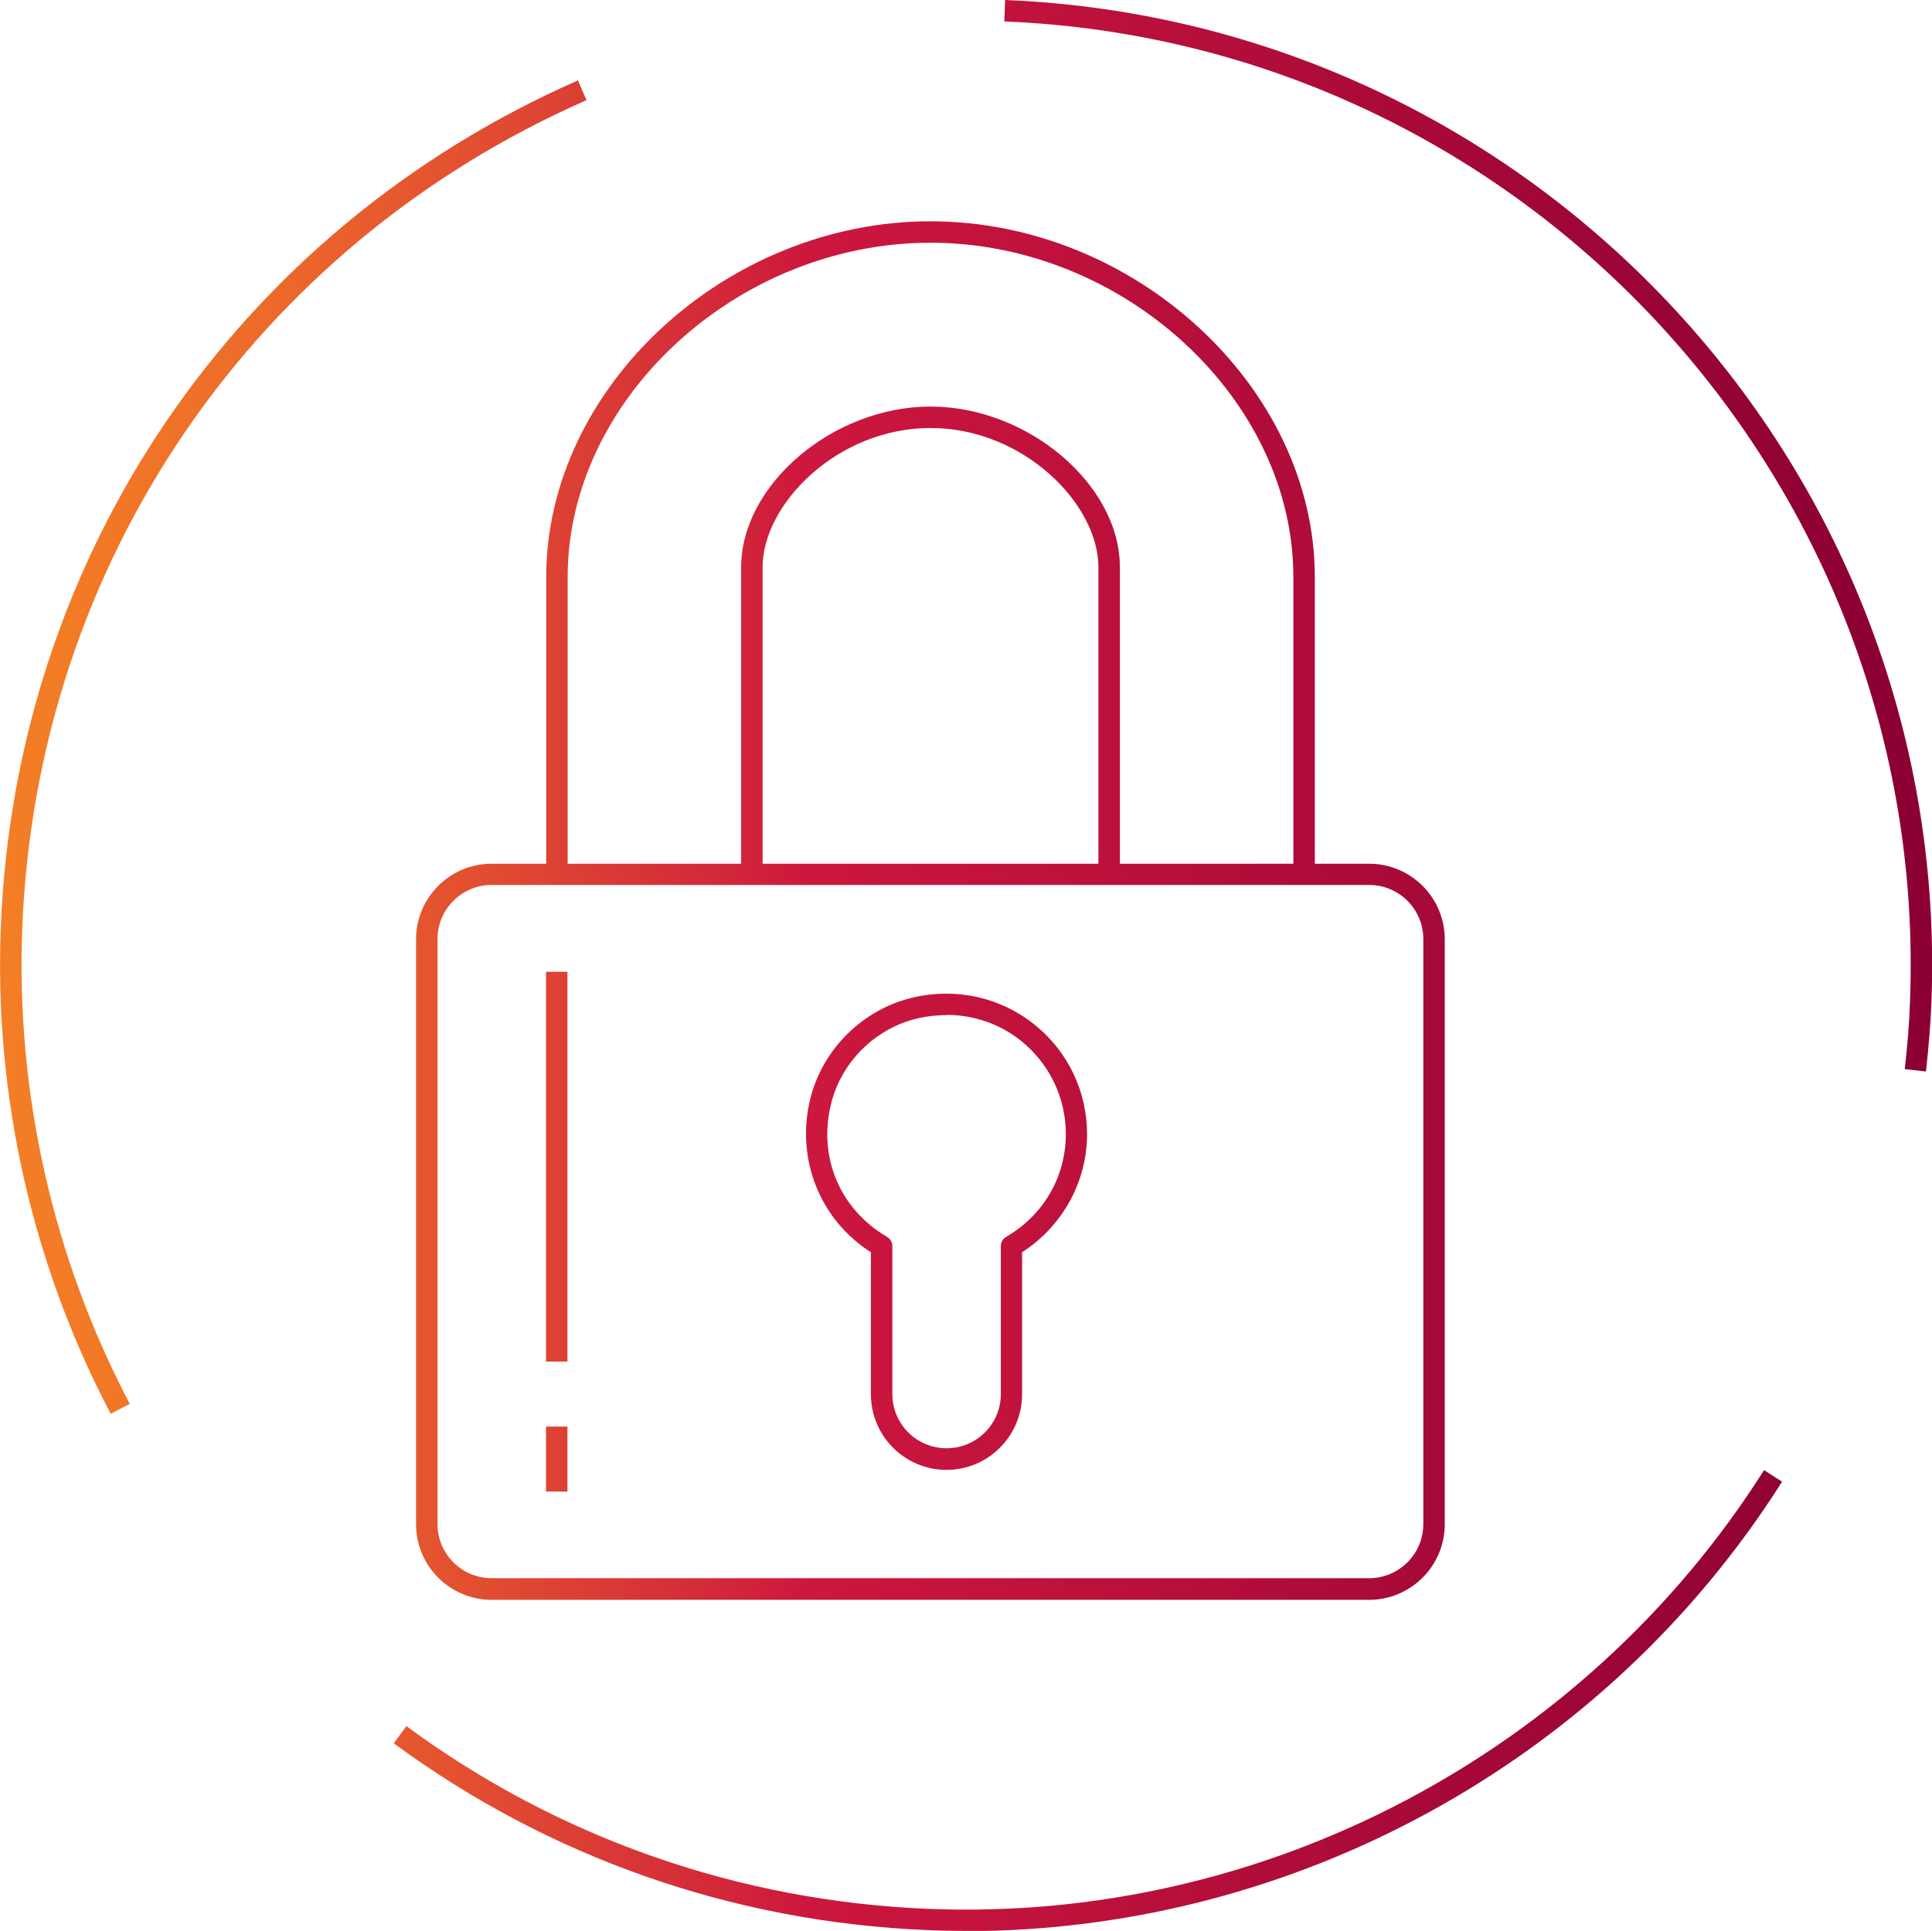 <?xml version="1.0" encoding="UTF-8"?>
<svg id="b" data-name="Layer_2" xmlns="http://www.w3.org/2000/svg" xmlns:xlink="http://www.w3.org/1999/xlink" viewBox="0 0 90.09 90.05">
  <defs>
    <style>
      .m {
        fill: url(#k);
      }

      .n {
        fill: url(#j);
      }

      .o {
        fill: url(#i);
      }

      .p {
        fill: url(#h);
      }

      .q {
        fill: url(#l);
      }

      .r {
        fill: url(#g);
      }

      .s {
        fill: url(#f);
      }

      .t {
        fill: url(#e);
      }

      .u {
        fill: url(#d);
      }
    </style>
    <linearGradient id="d" x1="-2.32" y1="25.34" x2="86.62" y2="25.34" gradientUnits="userSpaceOnUse">
      <stop offset="0" stop-color="#f58125"/>
      <stop offset=".07" stop-color="#f27a26"/>
      <stop offset=".17" stop-color="#ec692a"/>
      <stop offset=".28" stop-color="#e14d31"/>
      <stop offset=".41" stop-color="#d2263a"/>
      <stop offset=".45" stop-color="#cd173e"/>
      <stop offset="1" stop-color="#8d0034"/>
    </linearGradient>
    <linearGradient id="e" y1="29.65" x2="86.62" y2="29.65" xlink:href="#d"/>
    <linearGradient id="f" y1="57.44" x2="86.62" y2="57.44" xlink:href="#d"/>
    <linearGradient id="g" y1="68.05" x2="86.62" y2="68.05" xlink:href="#d"/>
    <linearGradient id="h" y1="54.41" x2="86.62" y2="54.41" xlink:href="#d"/>
    <linearGradient id="i" y1="24.98" x2="86.62" y2="24.98" xlink:href="#d"/>
    <linearGradient id="j" x1="-2.32" y1="34.84" x2="86.62" y2="34.84" xlink:href="#d"/>
    <linearGradient id="k" y1="79.31" x2="86.62" y2="79.31" xlink:href="#d"/>
    <linearGradient id="l" y1="57.44" x2="86.62" y2="57.44" xlink:href="#d"/>
  </defs>
  <g id="c" data-name="Layer_1">
    <g>
      <path class="u" d="M61.31,40.34h-1v-13.43c0-8.3-7.91-15.59-16.92-15.59s-16.92,7.28-16.92,15.59v13.43h-1v-13.43c0-8.84,8.38-16.59,17.92-16.59s17.92,7.75,17.92,16.59v13.43Z"/>
      <path class="t" d="M52.22,40.34h-1v-13.89c0-2.94-3.49-6.49-7.83-6.49s-7.83,3.55-7.83,6.49v13.89h-1v-13.89c0-3.85,4.29-7.49,8.83-7.49s8.83,3.64,8.83,7.49v13.89Z"/>
      <path class="s" d="M63.84,74.61H22.93c-1.95,0-3.53-1.58-3.53-3.53v-27.27c0-1.95,1.58-3.53,3.53-3.53h40.91c1.95,0,3.53,1.58,3.53,3.53v27.27c0,1.95-1.58,3.53-3.53,3.53ZM22.93,41.27c-1.4,0-2.53,1.13-2.53,2.53v27.27c0,1.4,1.13,2.53,2.53,2.53h40.91c1.4,0,2.53-1.13,2.53-2.53v-27.27c0-1.4-1.13-2.53-2.53-2.53H22.93Z"/>
      <rect class="r" x="25.46" y="66.53" width="1" height="3.03"/>
      <rect class="p" x="25.46" y="45.32" width="1" height="18.18"/>
      <path class="o" d="M89.81,49.97l-.99-.11c.13-1.17.21-2.14.24-3.07C90.04,22.53,71.1,1.98,46.83,1l.04-1c24.82,1.01,44.19,22.01,43.19,46.83-.04.95-.12,1.94-.25,3.13Z"/>
      <path class="n" d="M5.16,65.93C1.49,58.95-.28,51.08.04,43.19.74,25.85,11.05,10.74,26.95,3.75l.4.92C11.81,11.5,1.72,26.28,1.04,43.23c-.31,7.72,1.42,15.41,5.01,22.24l-.88.46Z"/>
      <path class="m" d="M45.03,90.05c-.6,0-1.2-.01-1.81-.04-9.02-.37-17.62-3.38-24.86-8.71l.59-.8c7.08,5.21,15.49,8.16,24.31,8.52,15.64.65,30.6-7.21,39-20.46l.84.54c-8.27,13.05-22.74,20.96-38.08,20.96Z"/>
      <path class="q" d="M44.14,68.55c-1.95,0-3.53-1.58-3.53-3.53v-6.62c-2.38-1.52-3.51-4.35-2.83-7.14.57-2.33,2.45-4.19,4.79-4.74,2.01-.47,4.07-.01,5.64,1.24,1.58,1.25,2.48,3.13,2.48,5.14,0,2.21-1.15,4.29-3.03,5.5v6.62c0,1.95-1.58,3.53-3.53,3.53ZM44.13,47.34c-.44,0-.89.05-1.33.15-1.98.46-3.57,2.03-4.05,4-.61,2.48.42,4.91,2.61,6.19.15.09.25.25.25.43v6.9c0,1.4,1.13,2.53,2.53,2.53s2.53-1.13,2.53-2.53v-6.9c0-.18.09-.34.25-.43,1.74-1.01,2.78-2.8,2.78-4.79,0-1.71-.77-3.29-2.1-4.36-.99-.79-2.21-1.2-3.47-1.2Z"/>
    </g>
  </g>
</svg>